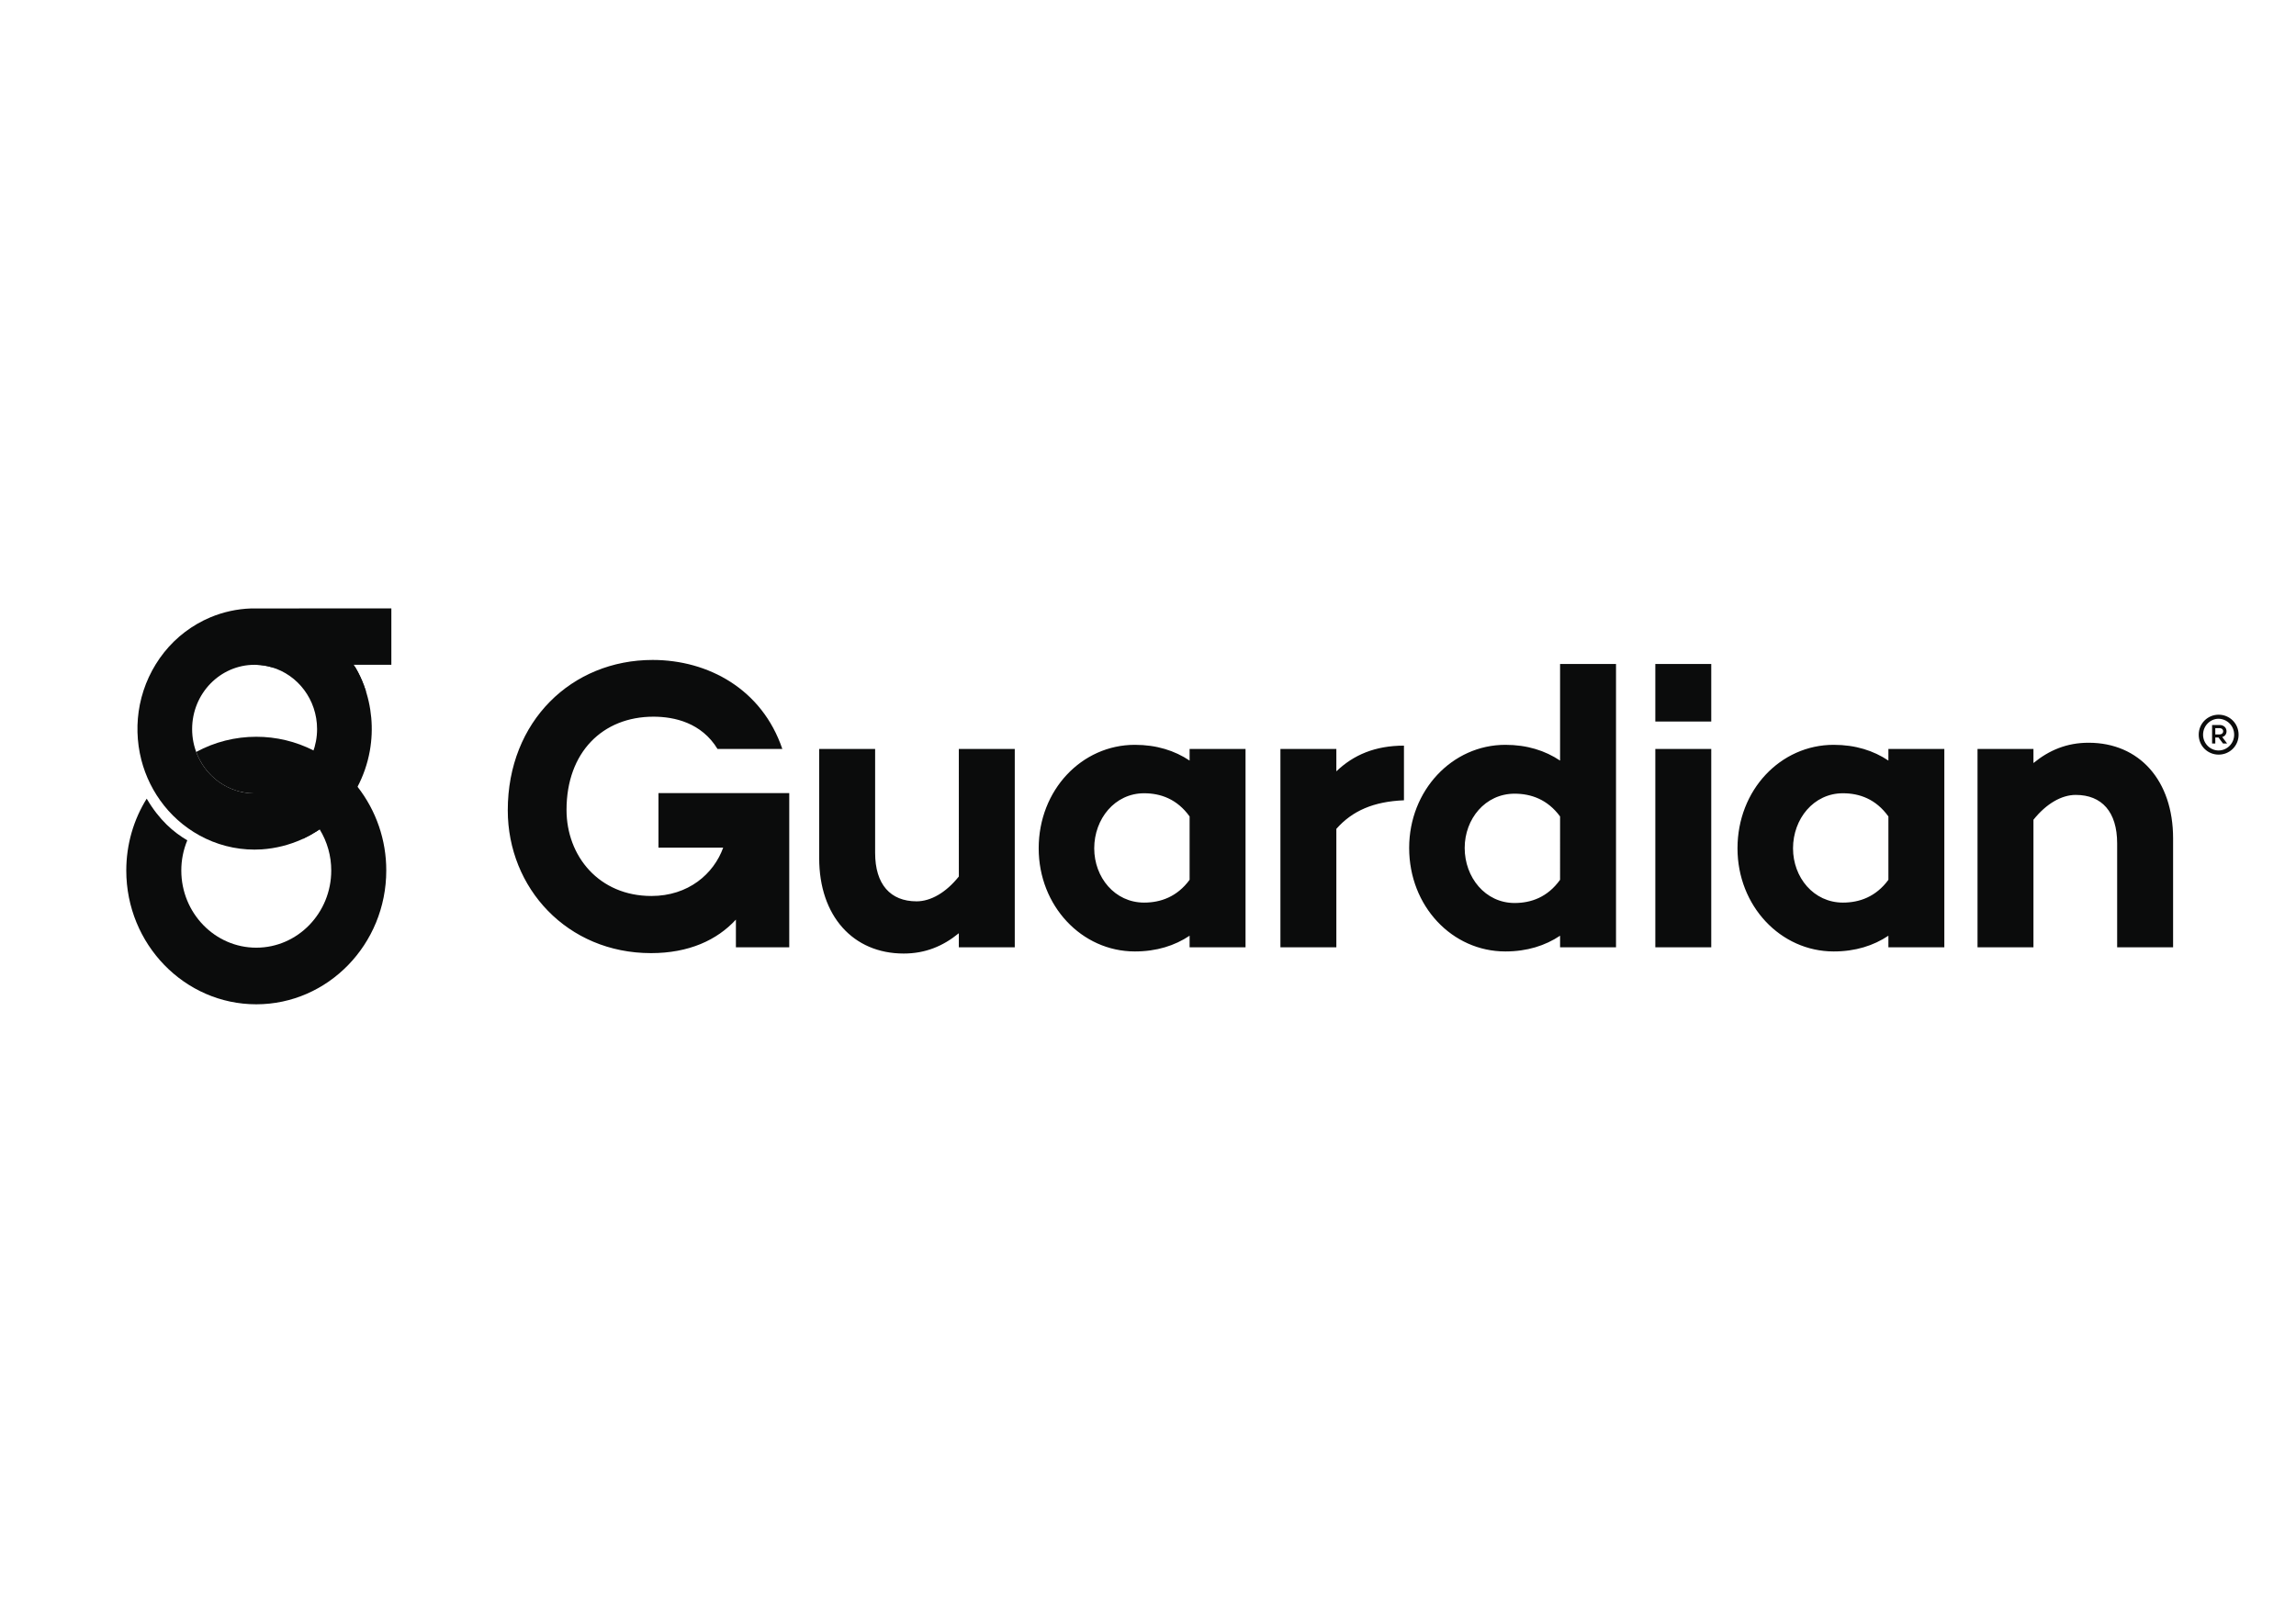 <svg width="200" height="140" viewBox="0 0 200 140" fill="none" xmlns="http://www.w3.org/2000/svg">
<path fill-rule="evenodd" clip-rule="evenodd" d="M34.09 57.917V53C34.09 53 21.965 53.004 21.857 53.008C20.642 53.05 19.444 53.312 18.323 53.782C16.75 54.445 15.368 55.49 14.303 56.824C13.245 58.152 12.518 59.714 12.182 61.379C11.864 62.974 11.908 64.62 12.31 66.196C12.682 67.646 13.355 69.001 14.287 70.173C15.258 71.394 16.494 72.378 17.901 73.05C19.428 73.779 21.116 74.105 22.805 73.996C24.01 73.913 25.191 73.617 26.293 73.122L26.344 73.099L26.404 73.07C26.8 72.884 27.184 72.674 27.553 72.439C27.631 72.391 27.705 72.34 27.781 72.291L27.804 72.275L27.807 72.273L27.83 72.256C28.964 71.48 29.933 70.486 30.682 69.334C30.839 69.093 30.985 68.845 31.119 68.59C31.648 67.591 32.019 66.516 32.217 65.403C32.555 63.494 32.377 61.53 31.702 59.713C31.511 59.196 31.277 58.697 31.002 58.221C30.957 58.145 30.841 57.986 30.799 57.916L34.09 57.917ZM22.184 69.118H22.178C19.172 69.118 16.736 66.611 16.736 63.518C16.736 60.424 19.172 57.917 22.178 57.917C22.227 57.917 22.276 57.917 22.323 57.92H22.346C22.788 57.934 23.227 58.003 23.652 58.127C25.942 58.787 27.62 60.95 27.62 63.518C27.62 66.393 25.514 68.764 22.802 69.081L22.661 69.097H22.657C22.529 69.109 22.401 69.115 22.273 69.117L22.184 69.118Z" fill="#0B0C0C"/>
<path fill-rule="evenodd" clip-rule="evenodd" d="M22.323 87.493C16.081 87.493 11 82.265 11 75.839C11 73.536 11.653 71.386 12.779 69.578C13.884 71.462 15.129 72.511 16.315 73.208C15.969 74.042 15.791 74.936 15.793 75.839C15.793 79.546 18.723 82.561 22.323 82.561C25.926 82.561 28.854 79.546 28.854 75.839C28.857 74.573 28.507 73.33 27.844 72.252C26.692 70.379 24.663 69.13 22.356 69.119H22.266L22.125 69.121C19.822 69.099 17.861 67.606 17.089 65.509C18.696 64.639 20.496 64.184 22.323 64.186C24.058 64.184 25.768 64.593 27.313 65.38C28.808 66.14 30.117 67.221 31.147 68.545C32.773 70.628 33.654 73.197 33.647 75.839C33.647 82.265 28.568 87.493 22.323 87.493Z" fill="#0B0C0C"/>
<path fill-rule="evenodd" clip-rule="evenodd" d="M31.886 60.25C29.853 59.297 26.481 58.52 23.659 58.127C23.232 58.002 22.791 57.932 22.346 57.919L30.799 57.917C30.842 57.986 30.957 58.147 31.002 58.223C31.278 58.696 31.508 59.198 31.702 59.714C31.767 59.891 31.828 60.071 31.886 60.25ZM27.843 72.247C27.84 72.251 27.835 72.254 27.831 72.257L27.807 72.275H27.804L27.78 72.292C27.704 72.341 27.631 72.392 27.552 72.442C27.183 72.676 26.8 72.886 26.404 73.071C25.847 71.721 24.335 69.983 22.389 69.166L22.276 69.12C22.314 69.119 22.351 69.119 22.389 69.12C24.685 69.139 26.695 70.382 27.843 72.247Z" fill="#0B0C0C"/>
<path fill-rule="evenodd" clip-rule="evenodd" d="M57.359 69.091V73.847H62.995C62.171 76.132 59.964 78.057 56.742 78.057C52.186 78.057 49.349 74.59 49.349 70.553C49.349 65.536 52.501 62.437 56.921 62.437C58.745 62.437 61.107 62.962 62.502 65.248H68.147C66.386 60.051 61.707 57.494 56.849 57.494C49.805 57.494 44.231 62.831 44.231 70.588C44.231 77.37 49.417 83.035 56.708 83.035C59.994 83.035 62.454 81.907 64.103 80.115V82.529H68.75V69.092H57.359V69.091ZM83.523 76.359C82.401 77.767 81.069 78.523 79.842 78.523C77.563 78.523 76.231 77.046 76.231 74.304V65.248H71.358V74.772C71.358 79.787 74.302 83.071 78.719 83.071C80.612 83.071 82.154 82.421 83.522 81.302V82.529H88.394V65.248H83.522L83.523 76.359ZM103.624 66.26C102.327 65.393 100.75 64.888 98.856 64.888C94.23 64.888 90.478 68.819 90.478 73.907C90.478 78.922 94.23 82.889 98.856 82.889C100.75 82.889 102.327 82.385 103.624 81.519V82.529H108.496V65.248H103.624V66.258V66.26ZM103.624 76.648C102.537 78.127 101.1 78.633 99.662 78.633C97.103 78.633 95.316 76.432 95.316 73.907C95.316 71.345 97.103 69.108 99.662 69.108C101.101 69.108 102.537 69.614 103.624 71.129V76.648ZM116.408 65.248H111.535V82.529H116.407V72.21C117.809 70.622 119.668 69.828 122.296 69.721V64.959C119.807 64.959 117.915 65.753 116.407 67.197V65.247L116.408 65.248ZM135.894 66.26C134.597 65.393 133.02 64.888 131.128 64.888C126.501 64.888 122.749 68.856 122.749 73.871C122.749 78.957 126.501 82.889 131.128 82.889C133.02 82.889 134.597 82.385 135.895 81.519V82.529H140.768V57.843H135.895V66.258L135.894 66.26ZM135.894 76.648C134.808 78.163 133.371 78.668 131.934 78.668C129.375 78.668 127.586 76.432 127.586 73.871C127.586 71.345 129.375 69.145 131.934 69.145C133.371 69.145 134.808 69.649 135.895 71.129L135.894 76.648ZM164.496 66.26C163.198 65.393 161.621 64.888 159.728 64.888C155.101 64.888 151.35 68.819 151.35 73.907C151.35 78.922 155.101 82.889 159.729 82.889C161.621 82.889 163.198 82.385 164.495 81.519V82.529H169.367V65.248H164.495V66.258L164.496 66.26ZM164.496 76.648C163.409 78.127 161.972 78.633 160.535 78.633C157.976 78.633 156.187 76.432 156.187 73.907C156.187 71.345 157.976 69.108 160.535 69.108C161.972 69.108 163.409 69.614 164.495 71.129V76.648H164.496ZM181.933 64.707C180.039 64.707 178.497 65.356 177.13 66.475V65.247H172.258V82.528H177.13V71.416C178.252 70.01 179.584 69.252 180.811 69.252C183.089 69.252 184.421 70.731 184.421 73.473V82.528H189.294V73.04C189.294 67.988 186.349 64.707 181.933 64.707ZM144.192 82.529H149.064V65.247H144.192V82.529ZM144.192 62.858H149.064V57.846H144.192V62.858ZM195 64.006C195 64.999 194.206 65.742 193.262 65.742C192.319 65.742 191.526 64.999 191.526 64.006C191.526 63.014 192.319 62.263 193.263 62.263C194.207 62.263 195 63.014 195 64.006ZM194.613 64.006C194.615 63.642 194.474 63.292 194.22 63.032C193.965 62.772 193.619 62.623 193.255 62.617C192.533 62.617 191.905 63.227 191.905 64.006C191.905 64.778 192.533 65.381 193.255 65.381C193.985 65.381 194.613 64.778 194.613 64.006ZM193.577 64.213L193.999 64.771H193.642L193.249 64.249H192.97V64.771H192.691V63.16H193.348C193.691 63.16 193.949 63.381 193.949 63.712C193.949 63.962 193.799 64.139 193.577 64.213ZM193.341 63.984C193.528 63.984 193.656 63.873 193.656 63.704C193.656 63.543 193.528 63.433 193.341 63.433H192.97V63.985L193.341 63.984Z" fill="#0B0C0C"/>
</svg>
